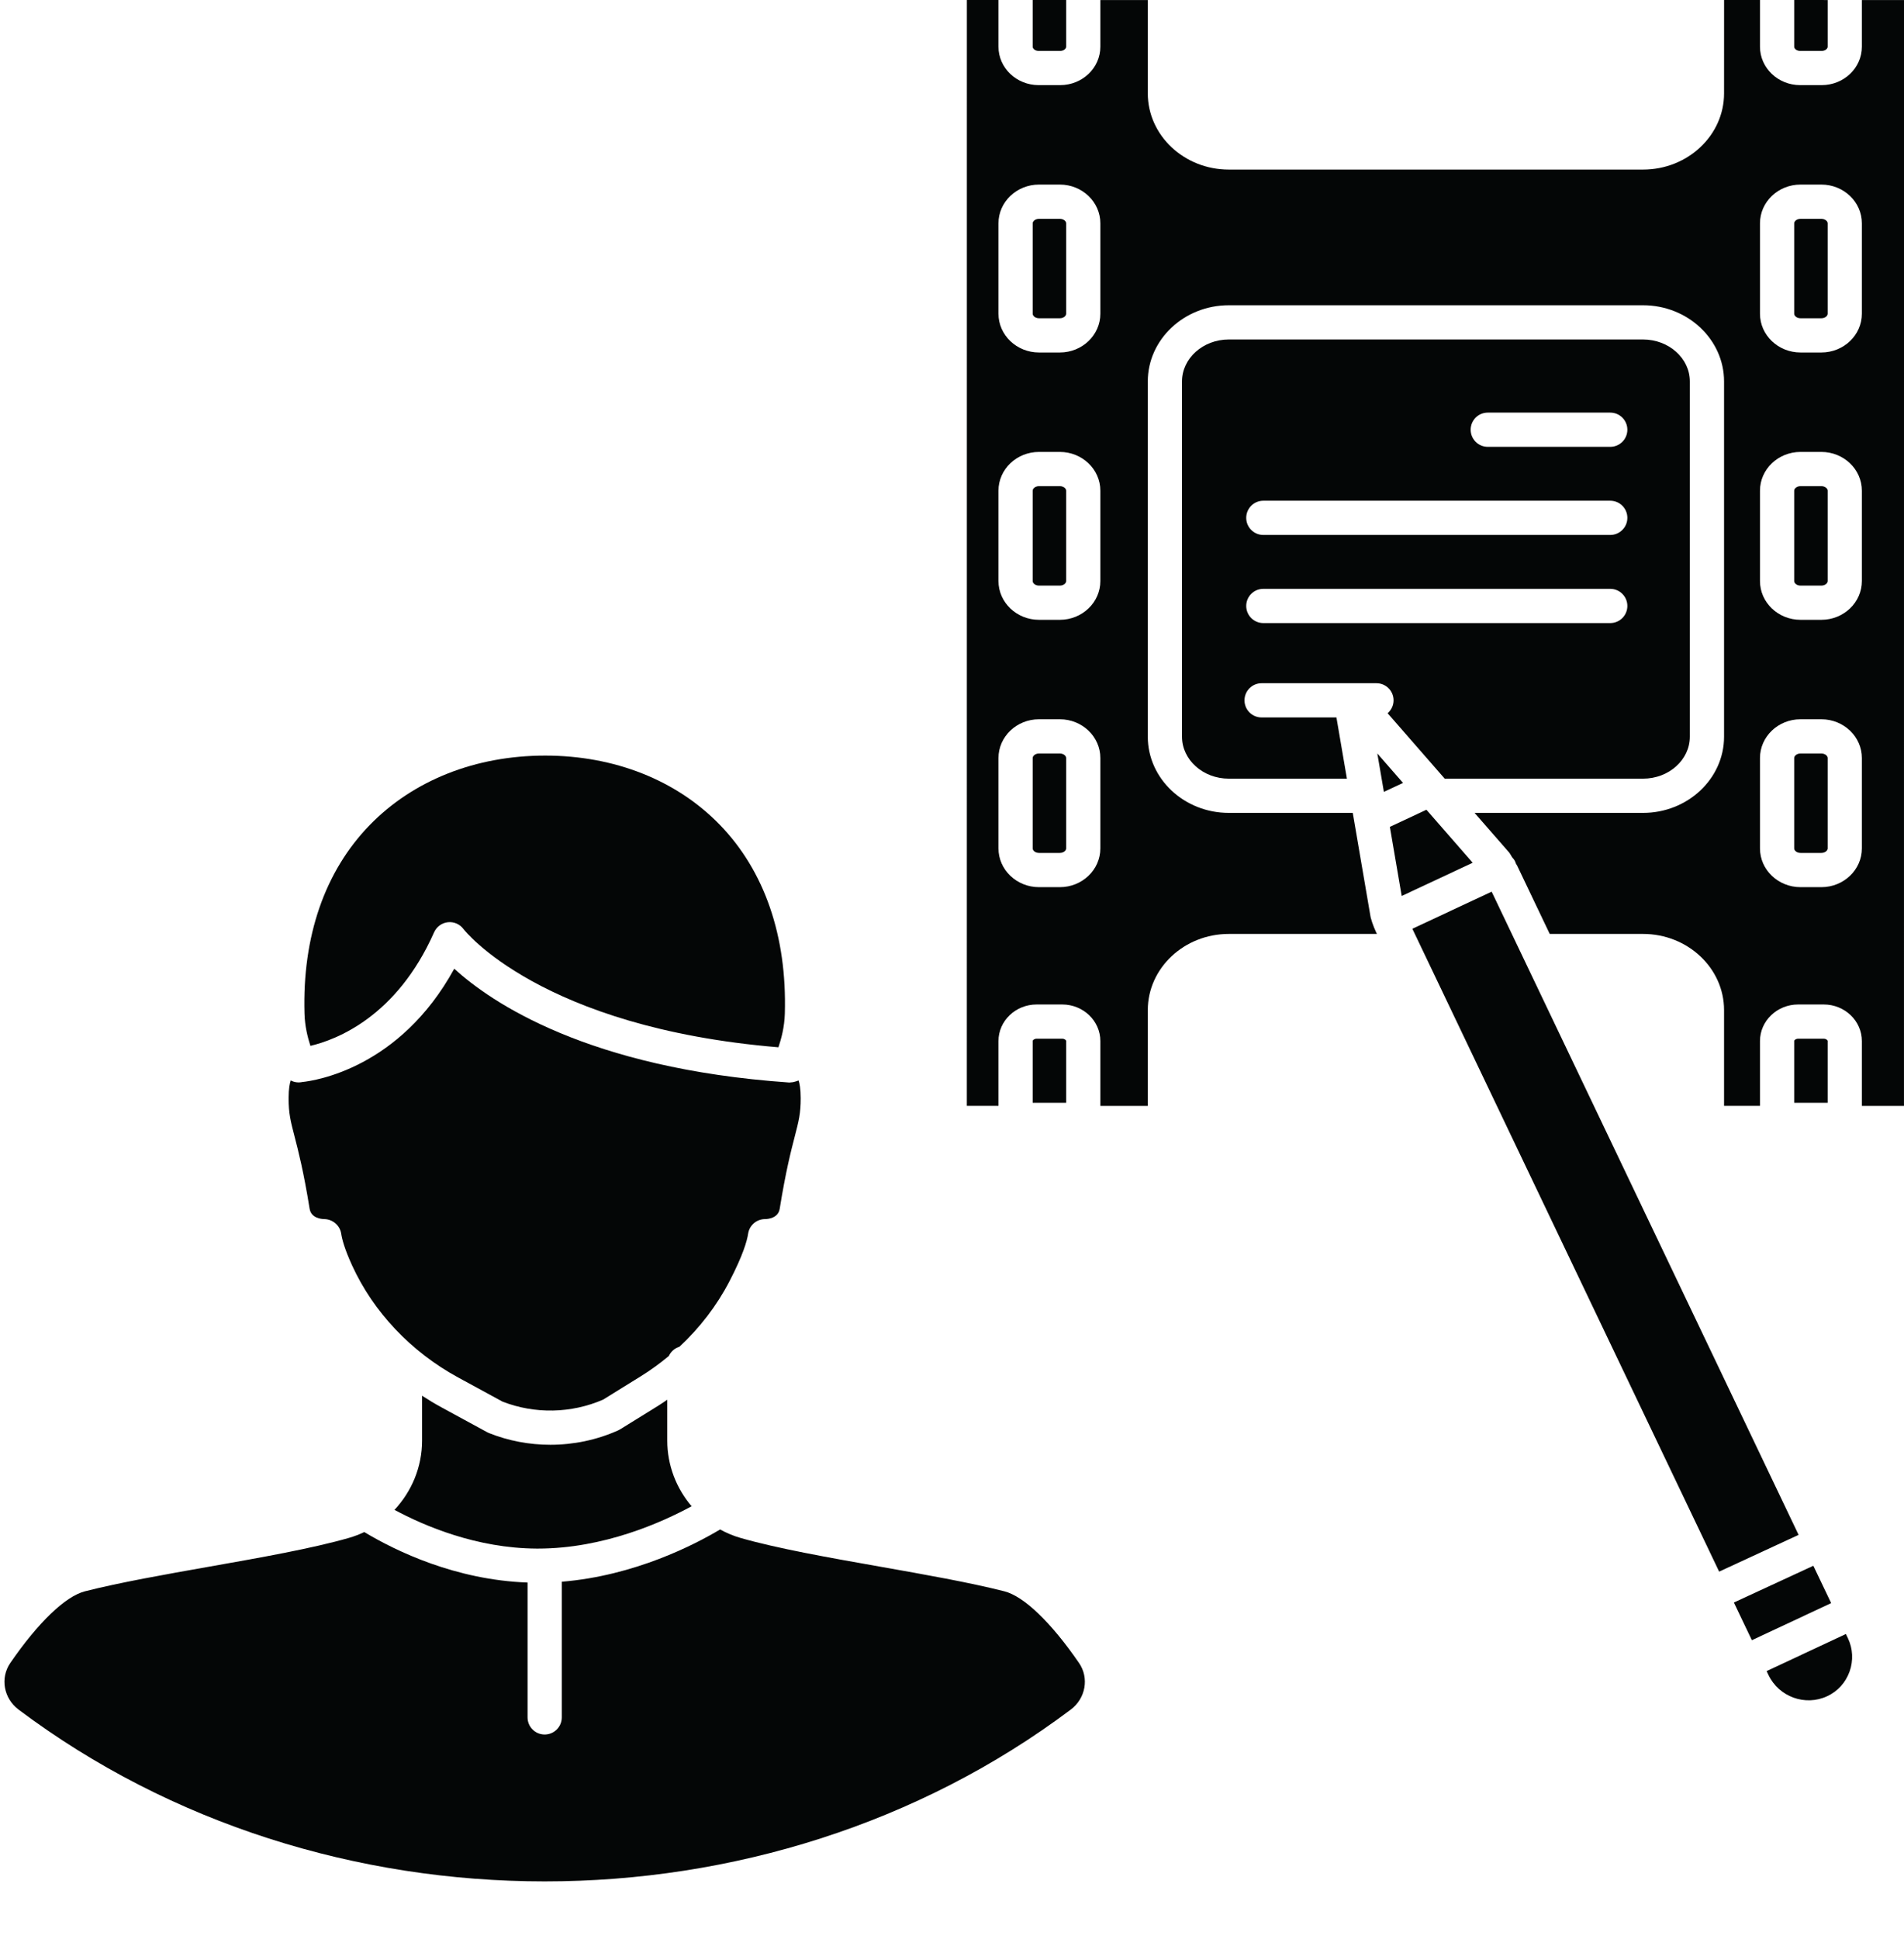 <?xml version="1.0" encoding="UTF-8"?><svg xmlns="http://www.w3.org/2000/svg" xmlns:xlink="http://www.w3.org/1999/xlink" height="3526.2" preserveAspectRatio="xMidYMid meet" version="1.0" viewBox="-8.1 0.0 3464.4 3526.2" width="3464.4" zoomAndPan="magnify"><defs><clipPath id="a"><path d="M 1751 0 L 3456.32 0 L 3456.32 2012 L 1751 2012 Z M 1751 0"/></clipPath></defs><g><g id="change1_2"><path d="M 1819.332 2894.34 C 1756.277 2878.312 1673.434 2863.68 1593.312 2849.531 C 1501.168 2833.281 1405.887 2816.461 1338.883 2797.152 C 1325.926 2793.41 1313.68 2788.18 1302.152 2781.879 C 1256.715 2809.051 1147 2866.09 1014.07 2876.93 L 1014.07 3123.699 C 1014.07 3140.879 1000.129 3154.82 982.938 3154.82 C 965.746 3154.82 951.809 3140.879 951.809 3123.699 L 951.809 2878.418 C 821.027 2873.691 712.941 2821.531 654.727 2786.609 C 645.875 2790.82 636.613 2794.379 626.988 2797.152 C 559.977 2816.461 464.711 2833.281 372.578 2849.531 C 292.449 2863.68 209.598 2878.312 146.535 2894.34 C 110.922 2903.379 61.375 2950.941 10.602 3024.758 C -8.062 3051.918 -1.477 3089.102 25.594 3109.43 C 580.32 3526.191 1385.566 3526.191 1940.277 3109.43 C 1967.344 3089.082 1973.93 3051.898 1955.27 3024.789 C 1904.492 2950.918 1854.949 2903.379 1819.332 2894.34" fill="#040606"/></g><g id="change1_3"><path d="M 555.262 2198.531 C 558.02 2215.609 576.445 2217.262 582.027 2217.363 C 597.25 2217.637 610.492 2228.871 612.723 2243.934 C 614.152 2253.555 618.719 2271.348 632.438 2301.383 C 671.215 2386.309 739.809 2458.793 825.559 2505.441 L 906.297 2549.352 C 965.004 2572.254 1031.477 2570.891 1089.27 2545.711 L 1157.09 2503.723 C 1175.328 2492.434 1192.57 2479.922 1208.836 2466.434 C 1212.5 2458.352 1219.508 2452.223 1228.082 2449.594 C 1265.223 2415.102 1296.121 2374.871 1319.199 2330.445 C 1343.621 2283.387 1351.148 2257.426 1353.152 2243.914 C 1355.414 2228.645 1368.531 2217.363 1383.93 2217.363 C 1384.031 2217.363 1384.125 2217.363 1384.215 2217.363 C 1389.43 2217.262 1407.855 2215.609 1410.613 2198.531 C 1421.621 2130.309 1431.156 2093.48 1438.109 2066.594 C 1445.25 2039.078 1448.816 2025.258 1448.816 1997.535 C 1448.816 1979.887 1446.688 1970.109 1444.965 1965.109 C 1443.609 1965.852 1442.125 1966.168 1440.699 1966.707 C 1440.656 1966.707 1440.625 1966.719 1440.598 1966.738 C 1437.348 1967.922 1434.027 1968.582 1430.637 1968.652 C 1430.117 1968.676 1429.656 1968.938 1429.129 1968.938 C 1428.406 1968.938 1427.672 1968.918 1426.938 1968.855 C 1061.305 1943.348 885.262 1822.918 818.418 1761.977 C 719.332 1942.703 565.664 1965.559 541.922 1968.031 C 534.867 1969.457 527.434 1968.715 520.895 1965.109 C 519.18 1970.109 517.043 1979.887 517.043 1997.535 C 517.043 2025.258 520.617 2039.078 527.754 2066.594 C 534.711 2093.48 544.246 2130.309 555.262 2198.531" fill="#040606"/></g><g id="change1_4"><path d="M 1189.859 2556.648 L 1120.211 2599.781 C 1119.031 2600.5 1117.789 2601.148 1116.531 2601.719 C 1077.602 2619.129 1035.449 2627.84 993.293 2627.84 C 955.277 2627.84 917.262 2620.75 881.566 2606.52 C 880.418 2606.051 879.305 2605.531 878.223 2604.941 L 795.816 2560.109 C 783.508 2553.422 771.508 2546.23 759.848 2538.629 L 759.848 2620.398 C 759.848 2668.191 740.973 2712.84 709.688 2746.23 C 764.031 2775.461 859.156 2816.121 968.48 2816.672 C 969.207 2816.672 969.945 2816.672 970.68 2816.672 C 1090.289 2816.672 1196.602 2768.801 1250.281 2739.672 C 1222.539 2707.09 1206.031 2665.109 1206.031 2620.398 L 1206.031 2545.891 C 1200.66 2549.5 1195.391 2553.23 1189.859 2556.648" fill="#040606"/></g><g id="change1_5"><path d="M 781.746 1695.723 C 786.262 1685.586 795.824 1678.578 806.855 1677.395 C 818.035 1676.215 828.746 1680.977 835.309 1689.906 C 836.566 1691.578 975.047 1868.836 1408.293 1904.879 C 1413.531 1889.098 1419.234 1868.422 1419.953 1843.359 C 1423.934 1702.598 1382.957 1583.855 1301.426 1499.977 C 1222.66 1418.934 1109.871 1374.312 983.859 1374.312 C 857.215 1374.312 743.801 1419.211 664.531 1500.777 C 582.961 1584.695 541.945 1703.16 545.93 1843.359 C 546.598 1866.938 551.727 1886.836 556.695 1902.277 C 603.555 1891.246 713.535 1849.652 781.746 1695.723" fill="#040606"/></g><g id="change1_6"><path d="M 1881.738 92.609 L 1920.969 92.609 C 1927.336 92.609 1931.789 88.578 1931.789 84.969 L 1931.789 0.027 L 1870.918 0.027 L 1870.918 84.969 C 1870.918 88.578 1875.359 92.609 1881.738 92.609" fill="#040606"/></g><g id="change1_7"><path d="M 1931.793 1893.523 C 1931.793 1891.828 1928.938 1889.246 1924.648 1889.246 L 1878.07 1889.246 C 1873.77 1889.246 1870.926 1891.828 1870.926 1893.523 L 1870.926 2005.875 L 1931.793 2005.875 L 1931.793 1893.523" fill="#040606"/></g><g id="change1_8"><path d="M 1920.348 397.977 L 1882.371 397.977 C 1875.617 397.977 1870.926 402.316 1870.926 406.195 L 1870.926 570.621 C 1870.926 574.52 1875.617 578.859 1882.371 578.859 L 1920.348 578.859 C 1927.102 578.859 1931.797 574.52 1931.797 570.621 L 1931.797 406.195 C 1931.797 402.316 1927.102 397.977 1920.348 397.977" fill="#040606"/></g><g id="change1_9"><path d="M 2497.984 1370.441 L 2509.941 1440.305 L 2544.758 1424.023 L 2497.984 1370.441" fill="#040606"/></g><g id="change1_10"><path d="M 2587.344 1472.801 L 2520.82 1503.941 L 2542.34 1629.648 L 2671.504 1569.223 L 2587.344 1472.801" fill="#040606"/></g><g id="change1_11"><path d="M 3305.934 1370.508 L 3267.957 1370.508 C 3261.199 1370.508 3256.5 1374.844 3256.5 1378.73 L 3256.5 1543.145 C 3256.5 1547.023 3261.199 1551.363 3267.957 1551.363 L 3305.934 1551.363 C 3312.691 1551.363 3317.391 1547.023 3317.391 1543.145 L 3317.391 1378.73 C 3317.391 1374.844 3312.691 1370.508 3305.934 1370.508" fill="#040606"/></g><g id="change1_12"><path d="M 1920.344 1370.5 L 1882.359 1370.5 C 1875.625 1370.5 1870.918 1374.84 1870.918 1378.73 L 1870.918 1543.141 C 1870.918 1547.016 1875.625 1551.359 1882.359 1551.359 L 1920.344 1551.359 C 1927.09 1551.359 1931.797 1547.016 1931.797 1543.141 L 1931.797 1378.73 C 1931.797 1374.84 1927.09 1370.5 1920.344 1370.5" fill="#040606"/></g><g clip-path="url(#a)" id="change1_1"><path d="M 3379.648 570.637 C 3379.648 609.504 3346.59 641.121 3305.941 641.121 L 3267.965 641.121 C 3227.316 641.121 3194.258 609.504 3194.258 570.637 L 3194.258 406.195 C 3194.258 367.328 3227.316 335.715 3267.965 335.715 L 3305.941 335.715 C 3346.59 335.715 3379.648 367.328 3379.648 406.195 Z M 3379.648 1056.871 C 3379.648 1095.738 3346.59 1127.355 3305.941 1127.355 L 3267.965 1127.355 C 3227.316 1127.355 3194.258 1095.738 3194.258 1056.871 L 3194.258 892.453 C 3194.258 853.609 3227.316 821.992 3267.965 821.992 L 3305.941 821.992 C 3346.59 821.992 3379.648 853.609 3379.648 892.453 Z M 3379.648 1543.141 C 3379.648 1582 3346.59 1613.617 3305.941 1613.617 L 3267.965 1613.617 C 3227.316 1613.617 3194.258 1582 3194.258 1543.141 L 3194.258 1378.73 C 3194.258 1339.859 3227.316 1308.25 3267.965 1308.25 L 3305.941 1308.25 C 3346.59 1308.25 3379.648 1339.859 3379.648 1378.73 Z M 1994.039 570.637 C 1994.039 609.504 1960.98 641.121 1920.34 641.121 L 1882.359 641.121 C 1841.73 641.121 1808.66 609.504 1808.66 570.637 L 1808.66 406.195 C 1808.66 367.328 1841.73 335.715 1882.359 335.715 L 1920.34 335.715 C 1960.98 335.715 1994.039 367.328 1994.039 406.195 Z M 1994.039 1056.871 C 1994.039 1095.738 1960.98 1127.355 1920.34 1127.355 L 1882.359 1127.355 C 1841.73 1127.355 1808.66 1095.738 1808.66 1056.871 L 1808.66 892.453 C 1808.66 853.609 1841.73 821.992 1882.359 821.992 L 1920.34 821.992 C 1960.98 821.992 1994.039 853.609 1994.039 892.453 Z M 1994.039 1543.141 C 1994.039 1582 1960.98 1613.617 1920.34 1613.617 L 1882.359 1613.617 C 1841.73 1613.617 1808.66 1582 1808.66 1543.141 L 1808.66 1378.73 C 1808.66 1339.859 1841.73 1308.25 1882.359 1308.25 L 1920.34 1308.25 C 1960.98 1308.25 1994.039 1339.859 1994.039 1378.73 Z M 3379.648 0.051 L 3379.648 84.973 C 3379.648 123.5 3346.867 154.863 3306.555 154.863 L 3267.328 154.863 C 3227.039 154.863 3194.258 123.5 3194.258 84.973 L 3194.258 0.008 L 3128.949 0.008 L 3128.887 169.855 C 3128.887 246.273 3062.75 308.445 2981.453 308.445 L 2227.789 308.445 C 2146.488 308.445 2080.359 246.273 2080.359 169.855 L 2080.359 0.051 L 1994.039 0.051 L 1994.039 84.973 C 1994.039 123.5 1961.262 154.863 1920.969 154.863 L 1881.742 154.863 C 1841.441 154.863 1808.66 123.5 1808.66 84.973 L 1808.66 0.008 L 1751.141 0.008 L 1751.07 2011.391 L 1808.66 2011.398 L 1808.66 1893.531 C 1808.66 1856.848 1839.801 1827 1878.07 1827 L 1924.641 1827 C 1962.91 1827 1994.039 1856.848 1994.039 1893.531 L 1994.039 2011.438 L 2080.301 2011.449 L 2080.359 1837.27 C 2080.359 1760.879 2146.488 1698.699 2227.789 1698.699 L 2497.273 1698.699 L 2495.133 1694.211 C 2494.156 1692.18 2493.391 1690.078 2492.523 1688.012 C 2492.418 1687.82 2492.27 1687.68 2492.164 1687.48 C 2491.887 1686.879 2491.758 1686.25 2491.527 1685.629 C 2489.387 1680.23 2487.457 1674.77 2486.055 1669.238 C 2485.863 1668.449 2485.676 1667.641 2485.547 1666.828 L 2453.316 1478.531 L 2227.789 1478.531 C 2146.488 1478.531 2080.359 1416.348 2080.359 1339.957 L 2080.359 693.793 C 2080.359 617.414 2146.488 555.223 2227.789 555.223 L 2981.453 555.223 C 3062.75 555.223 3128.887 617.414 3128.887 693.793 L 3128.887 1339.957 C 3128.887 1416.348 3062.75 1478.531 2981.453 1478.531 L 2674.945 1478.531 L 2737.156 1549.777 C 2737.664 1550.367 2738.152 1550.98 2738.641 1551.629 C 2740.336 1553.91 2741.547 1556.629 2743.117 1559.051 C 2745.426 1561.457 2747.484 1564.16 2748.969 1567.348 C 2749.477 1568.438 2749.754 1569.57 2750.133 1570.688 C 2750.793 1571.969 2751.723 1573.047 2752.359 1574.359 L 2811.711 1698.699 L 2981.453 1698.699 C 3062.75 1698.699 3128.887 1760.879 3128.887 1837.27 L 3128.887 2011.391 L 3194.258 2011.398 L 3194.258 1893.531 C 3194.258 1856.848 3225.387 1827 3263.68 1827 L 3310.246 1827 C 3348.52 1827 3379.648 1856.848 3379.648 1893.531 L 3379.648 2011.438 L 3456.258 2011.449 L 3456.32 0.051 L 3379.648 0.051" fill="#040606"/></g><g id="change1_13"><path d="M 1920.344 884.254 L 1882.355 884.254 C 1875.613 884.254 1870.91 888.566 1870.91 892.457 L 1870.91 1056.883 C 1870.91 1060.773 1875.613 1065.117 1882.355 1065.117 L 1920.344 1065.117 C 1927.086 1065.117 1931.785 1060.773 1931.785 1056.883 L 1931.785 892.457 C 1931.785 888.566 1927.086 884.254 1920.344 884.254" fill="#040606"/></g><g id="change1_14"><path d="M 3350.586 2971.988 L 3206.328 3039.48 L 3209.711 3046.57 C 3228.785 3086.469 3276.73 3103.77 3316.629 3085.109 C 3335.68 3076.199 3350.109 3060.309 3357.25 3040.387 C 3364.434 3020.328 3363.359 2998.699 3354.195 2979.531 L 3350.586 2971.988" fill="#040606"/></g><g id="change1_15"><path d="M 3267.332 92.609 L 3306.551 92.609 C 3312.953 92.609 3317.402 88.578 3317.402 84.969 L 3317.402 0.047 L 3256.5 0.027 L 3256.5 84.969 C 3256.5 88.578 3260.953 92.609 3267.332 92.609" fill="#040606"/></g><g id="change1_16"><path d="M 3317.391 1893.531 C 3317.391 1891.832 3314.523 1889.254 3310.227 1889.254 L 3263.664 1889.254 C 3259.367 1889.254 3256.5 1891.832 3256.5 1893.531 L 3256.5 2005.883 L 3317.391 2005.883 L 3317.391 1893.531" fill="#040606"/></g><g id="change1_17"><path d="M 2290.566 1071.02 L 2921.805 1071.02 C 2939 1071.02 2952.941 1084.961 2952.941 1102.141 C 2952.941 1119.336 2939 1133.277 2921.805 1133.277 L 2290.566 1133.277 C 2273.371 1133.277 2259.449 1119.336 2259.449 1102.141 C 2259.449 1084.961 2273.371 1071.02 2290.566 1071.02 Z M 2290.566 910.746 L 2921.805 910.746 C 2939 910.746 2952.941 924.688 2952.941 941.883 C 2952.941 959.062 2939 973 2921.805 973 L 2290.566 973 C 2273.371 973 2259.449 959.062 2259.449 941.883 C 2259.449 924.688 2273.371 910.746 2290.566 910.746 Z M 2698.957 750.473 L 2921.805 750.473 C 2939 750.473 2952.941 764.414 2952.941 781.609 C 2952.941 798.785 2939 812.727 2921.805 812.727 L 2698.957 812.727 C 2681.762 812.727 2667.84 798.785 2667.84 781.609 C 2667.84 764.414 2681.762 750.473 2698.957 750.473 Z M 2287.426 1242.695 L 2496.445 1242.695 C 2513.641 1242.695 2527.562 1256.637 2527.562 1273.812 C 2527.562 1283.223 2523.312 1291.555 2516.727 1297.258 L 2620.617 1416.27 L 2981.445 1416.27 C 3028.422 1416.27 3066.633 1382.051 3066.633 1339.965 L 3066.633 693.789 C 3066.633 651.703 3028.422 617.48 2981.445 617.48 L 2227.785 617.48 C 2180.828 617.48 2142.617 651.703 2142.617 693.789 L 2142.617 1339.965 C 2142.617 1382.051 2180.828 1416.27 2227.785 1416.27 L 2442.656 1416.27 L 2423.602 1304.934 L 2287.426 1304.934 C 2270.23 1304.934 2256.309 1290.992 2256.309 1273.812 C 2256.309 1256.637 2270.23 1242.695 2287.426 1242.695" fill="#040606"/></g><g id="change1_18"><path d="M 2706.023 1621.801 L 2561.742 1689.293 L 3119.957 2858.562 L 3264.516 2791.699 L 2706.023 1621.801" fill="#040606"/></g><g id="change1_19"><path d="M 3305.934 397.984 L 3267.957 397.984 C 3261.199 397.984 3256.5 402.316 3256.5 406.207 L 3256.5 570.629 C 3256.5 574.539 3261.199 578.871 3267.957 578.871 L 3305.934 578.871 C 3312.691 578.871 3317.391 574.539 3317.391 570.629 L 3317.391 406.207 C 3317.391 402.316 3312.691 397.984 3305.934 397.984" fill="#040606"/></g><g id="change1_20"><path d="M 3305.934 884.258 L 3267.957 884.258 C 3261.199 884.258 3256.5 888.57 3256.5 892.457 L 3256.5 1056.883 C 3256.5 1060.77 3261.199 1065.125 3267.957 1065.125 L 3305.934 1065.125 C 3312.691 1065.125 3317.391 1060.77 3317.391 1056.883 L 3317.391 892.457 C 3317.391 888.57 3312.691 884.258 3305.934 884.258" fill="#040606"/></g><g id="change1_21"><path d="M 3291.344 2847.891 L 3146.77 2914.742 L 3179.496 2983.301 L 3323.766 2915.812 L 3291.344 2847.891" fill="#040606"/></g></g></svg>